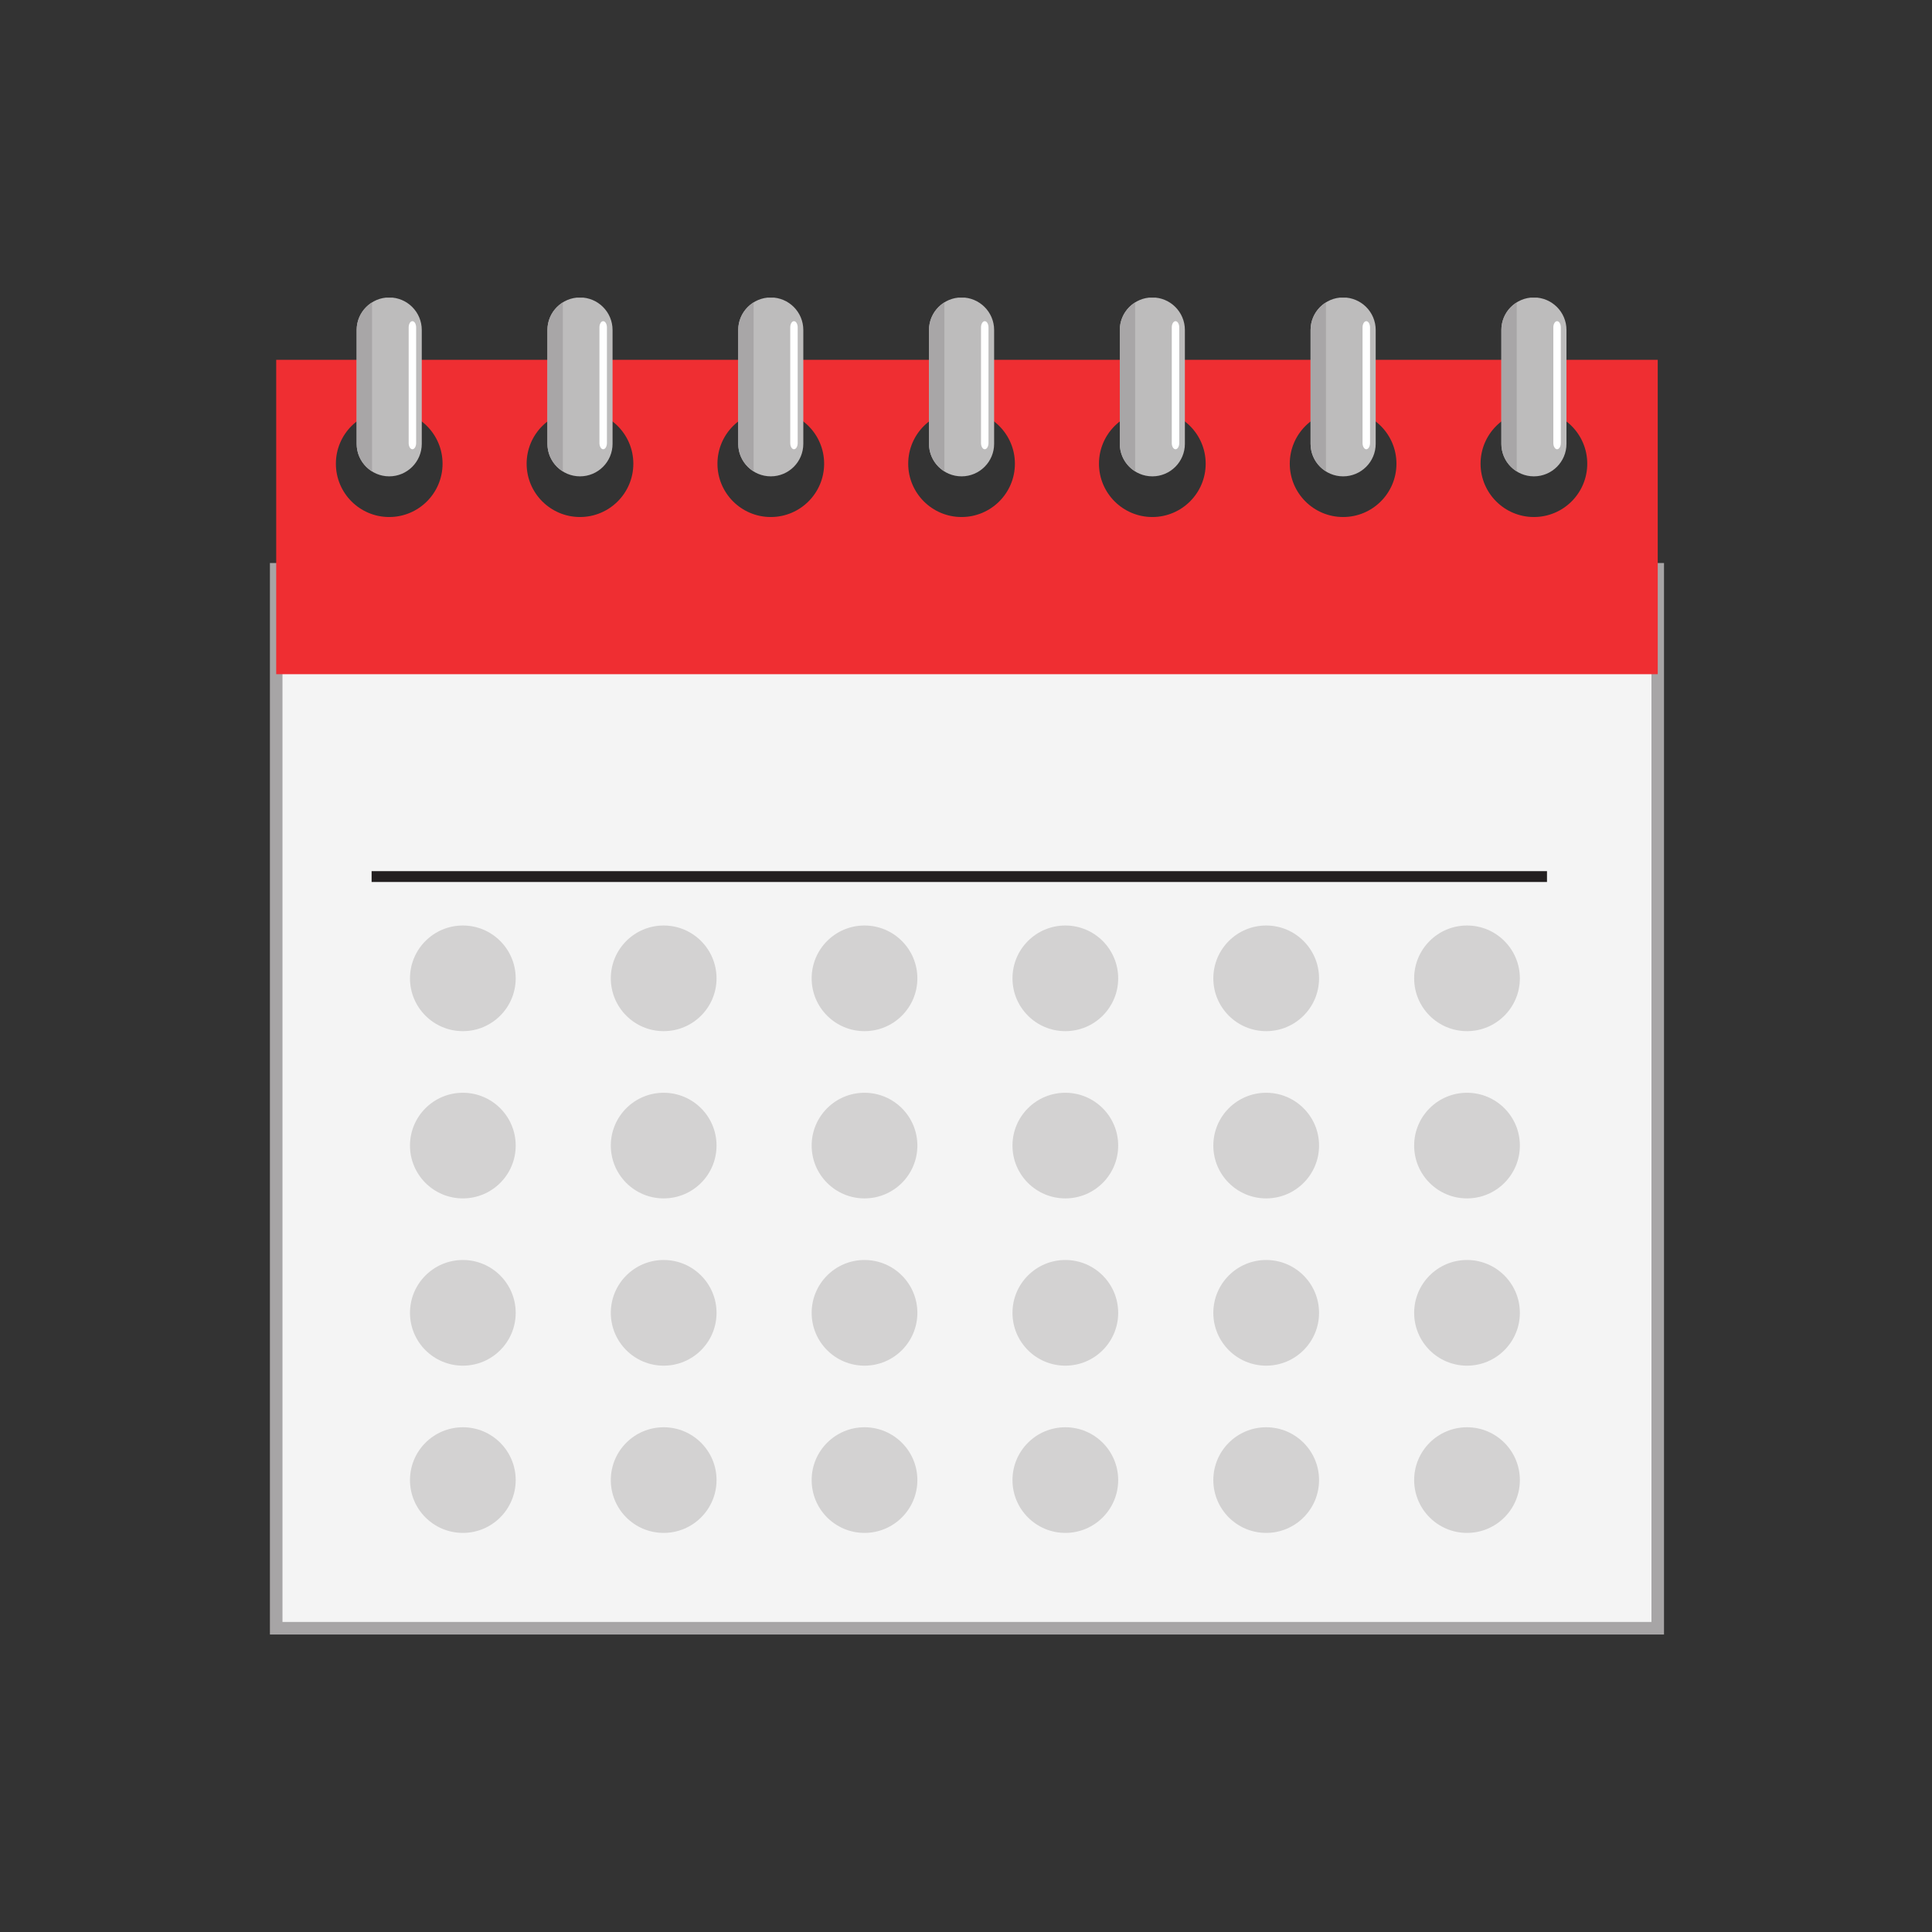 <?xml version="1.0" encoding="UTF-8"?>
<svg xmlns="http://www.w3.org/2000/svg" xmlns:xlink="http://www.w3.org/1999/xlink" width="750pt" height="750pt" viewBox="0 0 750 750" version="1.2">
<rect x="0" y="0" width="750" height="750" fill="#333333" stroke="none"/>
<defs>
<clipPath id="clip1">
  <path d="M 104.02 218 L 646 218 L 646 634.539 L 104.02 634.539 Z M 104.02 218 "/>
</clipPath>
<clipPath id="clip2">
  <path d="M 138 115.539 L 164 115.539 L 164 185 L 138 185 Z M 138 115.539 "/>
</clipPath>
<clipPath id="clip3">
  <path d="M 212 115.539 L 238 115.539 L 238 185 L 212 185 Z M 212 115.539 "/>
</clipPath>
<clipPath id="clip4">
  <path d="M 286 115.539 L 312 115.539 L 312 185 L 286 185 Z M 286 115.539 "/>
</clipPath>
<clipPath id="clip5">
  <path d="M 360 115.539 L 386 115.539 L 386 185 L 360 185 Z M 360 115.539 "/>
</clipPath>
<clipPath id="clip6">
  <path d="M 434 115.539 L 460 115.539 L 460 185 L 434 185 Z M 434 115.539 "/>
</clipPath>
<clipPath id="clip7">
  <path d="M 508 115.539 L 535 115.539 L 535 185 L 508 185 Z M 508 115.539 "/>
</clipPath>
<clipPath id="clip8">
  <path d="M 582 115.539 L 609 115.539 L 609 185 L 582 185 Z M 582 115.539 "/>
</clipPath>
</defs>
<g id="surface1">
<path style=" stroke:none;fill-rule:nonzero;fill:rgb(95.689%,95.689%,95.689%);fill-opacity:1;" d="M 643.531 221 L 107.219 221 L 107.219 632.082 L 643.531 632.082 L 643.531 221 "/>
<g clip-path="url(#clip1)" clip-rule="nonzero">
<path style=" stroke:none;fill-rule:nonzero;fill:rgb(65.489%,64.709%,65.099%);fill-opacity:1;" d="M 643.531 221 L 643.531 218.562 L 104.781 218.562 L 104.781 634.52 L 645.965 634.52 L 645.965 218.562 L 643.531 218.562 L 643.531 221 L 641.094 221 L 641.094 629.645 L 109.66 629.645 L 109.66 223.438 L 643.531 223.438 L 643.531 221 L 641.094 221 L 643.531 221 "/>
</g>
<path style=" stroke:none;fill-rule:nonzero;fill:rgb(93.729%,18.039%,19.609%);fill-opacity:1;" d="M 595.453 200.707 C 584.027 200.707 574.754 191.43 574.754 180.012 C 574.754 168.582 584.027 159.312 595.453 159.312 C 606.895 159.312 616.168 168.582 616.168 180.012 C 616.168 191.43 606.895 200.707 595.453 200.707 M 521.398 200.707 C 509.957 200.707 500.688 191.43 500.688 180.012 C 500.688 168.582 509.957 159.312 521.398 159.312 C 532.836 159.312 542.098 168.582 542.098 180.012 C 542.098 191.43 532.836 200.707 521.398 200.707 M 447.34 200.707 C 435.902 200.707 426.621 191.43 426.621 180.012 C 426.621 168.582 435.902 159.312 447.34 159.312 C 458.762 159.312 468.043 168.582 468.043 180.012 C 468.043 191.43 458.762 200.707 447.34 200.707 M 373.273 200.707 C 361.844 200.707 352.566 191.43 352.566 180.012 C 352.566 168.582 361.844 159.312 373.273 159.312 C 384.711 159.312 393.984 168.582 393.984 180.012 C 393.984 191.43 384.711 200.707 373.273 200.707 M 299.215 200.707 C 287.777 200.707 278.516 191.43 278.516 180.012 C 278.516 168.582 287.777 159.312 299.215 159.312 C 310.656 159.312 319.926 168.582 319.926 180.012 C 319.926 191.43 310.656 200.707 299.215 200.707 M 225.156 200.707 C 213.719 200.707 204.441 191.43 204.441 180.012 C 204.441 168.582 213.719 159.312 225.156 159.312 C 236.582 159.312 245.859 168.582 245.859 180.012 C 245.859 191.43 236.582 200.707 225.156 200.707 M 151.09 200.707 C 139.648 200.707 130.391 191.43 130.391 180.012 C 130.391 168.582 139.648 159.312 151.09 159.312 C 162.531 159.312 171.801 168.582 171.801 180.012 C 171.801 191.43 162.531 200.707 151.09 200.707 M 643.531 139.672 L 107.219 139.672 L 107.219 261.719 L 643.531 261.719 L 643.531 139.672 "/>
<g clip-path="url(#clip2)" clip-rule="nonzero">
<path style=" stroke:none;fill-rule:nonzero;fill:rgb(74.12%,73.729%,73.729%);fill-opacity:1;" d="M 163.73 172.289 C 163.73 179.262 158.07 184.918 151.102 184.918 C 144.113 184.918 138.457 179.262 138.457 172.289 L 138.457 128.098 C 138.457 121.137 144.113 115.473 151.102 115.473 C 158.07 115.473 163.73 121.137 163.73 128.098 L 163.73 172.289 "/>
</g>
<path style=" stroke:none;fill-rule:nonzero;fill:rgb(65.88%,65.099%,65.489%);fill-opacity:1;" d="M 144.426 182.977 C 140.906 180.777 138.523 176.91 138.457 172.48 C 138.457 172.473 138.457 172.473 138.457 172.473 C 138.457 172.461 138.457 172.449 138.457 172.441 C 138.457 172.438 138.457 172.43 138.457 172.422 C 138.457 172.418 138.457 172.41 138.457 172.406 C 138.457 172.398 138.457 172.391 138.457 172.379 C 138.457 172.379 138.457 172.371 138.457 172.371 C 138.457 172.359 138.457 172.348 138.457 172.336 C 138.457 172.336 138.457 172.328 138.457 172.328 C 138.457 172.316 138.457 172.305 138.457 172.289 L 138.457 128.098 C 138.457 128.086 138.457 128.074 138.457 128.066 C 138.457 128.062 138.457 128.062 138.457 128.055 C 138.457 128.043 138.457 128.035 138.457 128.023 C 138.457 128.016 138.457 128.016 138.457 128.012 C 138.457 128.004 138.457 127.996 138.457 127.984 C 138.457 127.98 138.457 127.98 138.457 127.973 C 138.457 127.965 138.457 127.961 138.457 127.953 C 138.457 127.941 138.457 127.93 138.457 127.922 C 138.457 127.914 138.457 127.914 138.457 127.914 C 138.523 123.477 140.906 119.617 144.426 117.414 L 144.426 182.977 "/>
<path style=" stroke:none;fill-rule:nonzero;fill:rgb(100%,100%,100%);fill-opacity:1;" d="M 161.547 171.992 C 161.547 173.32 160.898 174.398 160.086 174.398 C 159.289 174.398 158.645 173.32 158.645 171.992 L 158.645 127.098 C 158.645 125.762 159.289 124.684 160.086 124.684 C 160.898 124.684 161.547 125.762 161.547 127.098 L 161.547 171.992 "/>
<g clip-path="url(#clip3)" clip-rule="nonzero">
<path style=" stroke:none;fill-rule:nonzero;fill:rgb(74.12%,73.729%,73.729%);fill-opacity:1;" d="M 237.793 172.289 C 237.793 179.262 232.129 184.918 225.156 184.918 C 218.172 184.918 212.512 179.262 212.512 172.289 L 212.512 128.098 C 212.512 121.137 218.172 115.473 225.156 115.473 C 232.129 115.473 237.793 121.137 237.793 128.098 L 237.793 172.289 "/>
</g>
<path style=" stroke:none;fill-rule:nonzero;fill:rgb(87.839%,87.45%,87.839%);fill-opacity:1;" d="M 212.52 172.48 C 212.52 172.473 212.52 172.473 212.52 172.473 C 212.52 172.473 212.52 172.473 212.52 172.48 M 212.512 172.438 C 212.512 172.438 212.512 172.422 212.512 172.422 C 212.512 172.422 212.512 172.438 212.512 172.438 M 212.512 172.406 C 212.512 172.398 212.512 172.391 212.512 172.379 C 212.512 172.391 212.512 172.398 212.512 172.406 M 212.512 172.371 C 212.512 172.359 212.512 172.348 212.512 172.336 C 212.512 172.348 212.512 172.359 212.512 172.371 M 212.512 172.328 C 212.512 172.316 212.512 172.305 212.512 172.289 C 212.512 172.305 212.512 172.316 212.512 172.328 M 212.512 128.098 C 212.512 128.086 212.512 128.074 212.512 128.066 C 212.512 128.074 212.512 128.086 212.512 128.098 M 212.512 128.055 C 212.512 128.043 212.512 128.035 212.512 128.023 C 212.512 128.035 212.512 128.043 212.512 128.055 M 212.512 128.012 C 212.512 128.004 212.512 127.996 212.512 127.984 C 212.512 127.996 212.512 128.004 212.512 128.012 M 212.512 127.973 C 212.512 127.965 212.512 127.961 212.512 127.953 C 212.512 127.961 212.512 127.965 212.512 127.973 "/>
<path style=" stroke:none;fill-rule:nonzero;fill:rgb(65.88%,65.099%,65.489%);fill-opacity:1;" d="M 218.496 182.977 C 214.965 180.777 212.582 176.91 212.52 172.48 C 212.52 172.473 212.52 172.473 212.52 172.473 C 212.512 172.461 212.512 172.449 212.512 172.438 C 212.512 172.438 212.512 172.422 212.512 172.422 C 212.512 172.418 212.512 172.41 212.512 172.406 C 212.512 172.398 212.512 172.391 212.512 172.379 C 212.512 172.379 212.512 172.371 212.512 172.371 C 212.512 172.359 212.512 172.348 212.512 172.336 C 212.512 172.336 212.512 172.328 212.512 172.328 C 212.512 172.316 212.512 172.305 212.512 172.289 L 212.512 128.098 C 212.512 128.086 212.512 128.074 212.512 128.066 C 212.512 128.062 212.512 128.062 212.512 128.055 C 212.512 128.043 212.512 128.035 212.512 128.023 C 212.512 128.016 212.512 128.016 212.512 128.012 C 212.512 128.004 212.512 127.996 212.512 127.984 C 212.512 127.984 212.512 127.98 212.512 127.973 C 212.512 127.965 212.512 127.961 212.512 127.953 C 212.512 127.941 212.512 127.93 212.52 127.914 C 212.582 123.477 214.965 119.617 218.496 117.414 L 218.496 182.977 "/>
<path style=" stroke:none;fill-rule:nonzero;fill:rgb(100%,100%,100%);fill-opacity:1;" d="M 235.605 171.992 C 235.605 173.32 234.957 174.398 234.152 174.398 C 233.352 174.398 232.703 173.32 232.703 171.992 L 232.703 127.098 C 232.703 125.762 233.352 124.684 234.152 124.684 C 234.957 124.684 235.605 125.762 235.605 127.098 L 235.605 171.992 "/>
<g clip-path="url(#clip4)" clip-rule="nonzero">
<path style=" stroke:none;fill-rule:nonzero;fill:rgb(74.12%,73.729%,73.729%);fill-opacity:1;" d="M 311.844 172.289 C 311.844 179.262 306.203 184.918 299.215 184.918 C 292.238 184.918 286.582 179.262 286.582 172.289 L 286.582 128.098 C 286.582 121.137 292.238 115.473 299.215 115.473 C 306.203 115.473 311.844 121.137 311.844 128.098 L 311.844 172.289 "/>
</g>
<path style=" stroke:none;fill-rule:nonzero;fill:rgb(65.88%,65.099%,65.489%);fill-opacity:1;" d="M 292.555 182.977 C 289.031 180.777 286.648 176.91 286.582 172.473 C 286.582 172.461 286.582 172.449 286.582 172.438 C 286.582 172.43 286.582 172.422 286.582 172.422 C 286.582 172.418 286.582 172.41 286.582 172.406 C 286.582 172.398 286.582 172.391 286.582 172.379 C 286.582 172.379 286.582 172.371 286.582 172.371 C 286.582 172.359 286.582 172.348 286.582 172.336 C 286.582 172.336 286.582 172.328 286.582 172.328 C 286.582 172.316 286.582 172.305 286.582 172.289 L 286.582 128.098 C 286.582 128.086 286.582 128.074 286.582 128.066 C 286.582 128.062 286.582 128.062 286.582 128.055 C 286.582 128.043 286.582 128.035 286.582 128.023 C 286.582 128.016 286.582 128.016 286.582 128.012 C 286.582 128.004 286.582 127.996 286.582 127.984 C 286.582 127.984 286.582 127.98 286.582 127.973 C 286.582 127.965 286.582 127.961 286.582 127.953 C 286.582 127.945 286.582 127.93 286.582 127.914 C 286.648 123.477 289.031 119.617 292.555 117.414 L 292.555 182.977 "/>
<path style=" stroke:none;fill-rule:nonzero;fill:rgb(100%,100%,100%);fill-opacity:1;" d="M 309.66 171.992 C 309.66 173.32 309.023 174.398 308.211 174.398 C 307.414 174.398 306.773 173.32 306.773 171.992 L 306.773 127.098 C 306.773 125.762 307.414 124.684 308.211 124.684 C 309.023 124.684 309.66 125.762 309.66 127.098 L 309.66 171.992 "/>
<g clip-path="url(#clip5)" clip-rule="nonzero">
<path style=" stroke:none;fill-rule:nonzero;fill:rgb(74.12%,73.729%,73.729%);fill-opacity:1;" d="M 385.918 172.289 C 385.918 179.262 380.254 184.918 373.281 184.918 C 366.297 184.918 360.637 179.262 360.637 172.289 L 360.637 128.098 C 360.637 121.137 366.297 115.473 373.281 115.473 C 380.254 115.473 385.918 121.137 385.918 128.098 L 385.918 172.289 "/>
</g>
<path style=" stroke:none;fill-rule:nonzero;fill:rgb(65.88%,65.099%,65.489%);fill-opacity:1;" d="M 366.609 182.977 C 363.09 180.777 360.707 176.91 360.637 172.473 C 360.637 172.461 360.637 172.449 360.637 172.438 C 360.637 172.43 360.637 172.422 360.637 172.422 C 360.637 172.418 360.637 172.41 360.637 172.406 C 360.637 172.398 360.637 172.391 360.637 172.379 C 360.637 172.379 360.637 172.371 360.637 172.371 C 360.637 172.359 360.637 172.348 360.637 172.336 C 360.637 172.336 360.637 172.328 360.637 172.328 C 360.637 172.316 360.637 172.305 360.637 172.289 L 360.637 128.098 C 360.637 128.086 360.637 128.074 360.637 128.066 C 360.637 128.062 360.637 128.062 360.637 128.055 C 360.637 128.043 360.637 128.035 360.637 128.023 C 360.637 128.016 360.637 128.016 360.637 128.012 C 360.637 128.004 360.637 127.996 360.637 127.984 C 360.637 127.984 360.637 127.98 360.637 127.973 C 360.637 127.965 360.637 127.961 360.637 127.953 C 360.637 127.945 360.637 127.93 360.637 127.914 C 360.707 123.477 363.09 119.617 366.609 117.414 L 366.609 182.977 "/>
<path style=" stroke:none;fill-rule:nonzero;fill:rgb(100%,100%,100%);fill-opacity:1;" d="M 383.73 171.992 C 383.73 173.32 383.082 174.398 382.277 174.398 C 381.477 174.398 380.828 173.32 380.828 171.992 L 380.828 127.098 C 380.828 125.762 381.477 124.684 382.277 124.684 C 383.082 124.684 383.73 125.762 383.73 127.098 L 383.73 171.992 "/>
<g clip-path="url(#clip6)" clip-rule="nonzero">
<path style=" stroke:none;fill-rule:nonzero;fill:rgb(74.12%,73.729%,73.729%);fill-opacity:1;" d="M 459.969 172.289 C 459.969 179.262 454.316 184.918 447.34 184.918 C 440.355 184.918 434.707 179.262 434.707 172.289 L 434.707 128.098 C 434.707 121.137 440.355 115.473 447.34 115.473 C 454.316 115.473 459.969 121.137 459.969 128.098 L 459.969 172.289 "/>
</g>
<path style=" stroke:none;fill-rule:nonzero;fill:rgb(65.88%,65.099%,65.489%);fill-opacity:1;" d="M 440.676 182.977 C 437.141 180.777 434.773 176.918 434.707 172.48 C 434.707 172.473 434.707 172.473 434.707 172.469 C 434.707 172.461 434.707 172.457 434.707 172.449 C 434.707 172.441 434.707 172.43 434.707 172.418 C 434.707 172.418 434.707 172.41 434.707 172.406 C 434.707 172.398 434.707 172.387 434.707 172.379 C 434.707 172.379 434.707 172.371 434.707 172.371 C 434.707 172.359 434.707 172.348 434.707 172.336 C 434.707 172.336 434.707 172.328 434.707 172.328 C 434.707 172.316 434.707 172.305 434.707 172.289 L 434.707 128.098 C 434.707 128.086 434.707 128.074 434.707 128.066 C 434.707 128.062 434.707 128.062 434.707 128.055 C 434.707 128.043 434.707 128.031 434.707 128.023 C 434.707 128.016 434.707 128.016 434.707 128.016 C 434.707 128.004 434.707 127.996 434.707 127.984 C 434.707 127.98 434.707 127.98 434.707 127.973 C 434.707 127.965 434.707 127.953 434.707 127.941 C 434.707 127.934 434.707 127.93 434.707 127.922 C 434.707 127.922 434.707 127.914 434.707 127.91 C 434.773 123.477 437.141 119.617 440.676 117.414 L 440.676 182.977 "/>
<path style=" stroke:none;fill-rule:nonzero;fill:rgb(100%,100%,100%);fill-opacity:1;" d="M 457.785 171.992 C 457.785 173.32 457.137 174.398 456.336 174.398 C 455.527 174.398 454.879 173.32 454.879 171.992 L 454.879 127.098 C 454.879 125.762 455.527 124.684 456.336 124.684 C 457.137 124.684 457.785 125.762 457.785 127.098 L 457.785 171.992 "/>
<g clip-path="url(#clip7)" clip-rule="nonzero">
<path style=" stroke:none;fill-rule:nonzero;fill:rgb(74.12%,73.729%,73.729%);fill-opacity:1;" d="M 534.043 172.289 C 534.043 179.262 528.387 184.918 521.398 184.918 C 514.422 184.918 508.762 179.262 508.762 172.289 L 508.762 128.098 C 508.762 121.137 514.422 115.473 521.398 115.473 C 528.387 115.473 534.043 121.137 534.043 128.098 L 534.043 172.289 "/>
</g>
<path style=" stroke:none;fill-rule:nonzero;fill:rgb(65.88%,65.099%,65.489%);fill-opacity:1;" d="M 514.734 182.977 C 511.215 180.777 508.832 176.91 508.77 172.473 C 508.762 172.461 508.762 172.449 508.762 172.438 C 508.762 172.43 508.762 172.422 508.762 172.422 C 508.762 172.418 508.762 172.41 508.762 172.406 C 508.762 172.398 508.762 172.391 508.762 172.379 C 508.762 172.379 508.762 172.371 508.762 172.371 C 508.762 172.359 508.762 172.348 508.762 172.336 C 508.762 172.336 508.762 172.328 508.762 172.328 C 508.762 172.316 508.762 172.305 508.762 172.289 L 508.762 128.098 C 508.762 128.086 508.762 128.074 508.762 128.066 C 508.762 128.062 508.762 128.062 508.762 128.055 C 508.762 128.043 508.762 128.035 508.762 128.023 C 508.762 128.016 508.762 128.016 508.762 128.012 C 508.762 128.004 508.762 127.996 508.762 127.984 C 508.762 127.984 508.762 127.98 508.762 127.973 C 508.762 127.965 508.762 127.961 508.762 127.953 C 508.762 127.945 508.762 127.93 508.77 127.914 C 508.832 123.477 511.215 119.617 514.734 117.414 L 514.734 182.977 "/>
<path style=" stroke:none;fill-rule:nonzero;fill:rgb(100%,100%,100%);fill-opacity:1;" d="M 531.844 171.992 C 531.844 173.32 531.195 174.398 530.387 174.398 C 529.602 174.398 528.941 173.32 528.941 171.992 L 528.941 127.098 C 528.941 125.762 529.602 124.684 530.387 124.684 C 531.195 124.684 531.844 125.762 531.844 127.098 L 531.844 171.992 "/>
<g clip-path="url(#clip8)" clip-rule="nonzero">
<path style=" stroke:none;fill-rule:nonzero;fill:rgb(74.12%,73.729%,73.729%);fill-opacity:1;" d="M 608.102 172.289 C 608.102 179.262 602.441 184.918 595.453 184.918 C 588.48 184.918 582.828 179.262 582.828 172.289 L 582.828 128.098 C 582.828 121.137 588.48 115.473 595.453 115.473 C 602.441 115.473 608.102 121.137 608.102 128.098 L 608.102 172.289 "/>
</g>
<path style=" stroke:none;fill-rule:nonzero;fill:rgb(65.88%,65.099%,65.489%);fill-opacity:1;" d="M 588.793 182.977 C 585.266 180.777 582.898 176.918 582.828 172.48 C 582.828 172.473 582.828 172.473 582.828 172.469 C 582.828 172.461 582.828 172.457 582.828 172.441 C 582.828 172.438 582.828 172.43 582.828 172.418 C 582.828 172.418 582.828 172.41 582.828 172.406 C 582.828 172.398 582.828 172.391 582.828 172.379 C 582.828 172.379 582.828 172.371 582.828 172.371 C 582.828 172.359 582.828 172.348 582.828 172.336 C 582.828 172.336 582.828 172.328 582.828 172.328 C 582.828 172.316 582.828 172.305 582.828 172.289 L 582.828 128.098 C 582.828 128.086 582.828 128.074 582.828 128.066 C 582.828 128.062 582.828 128.062 582.828 128.055 C 582.828 128.043 582.828 128.035 582.828 128.023 C 582.828 128.016 582.828 128.016 582.828 128.016 C 582.828 128.004 582.828 127.996 582.828 127.984 C 582.828 127.98 582.828 127.98 582.828 127.973 C 582.828 127.965 582.828 127.961 582.828 127.945 C 582.828 127.941 582.828 127.93 582.828 127.922 C 582.828 127.914 582.828 127.914 582.828 127.914 C 582.898 123.477 585.266 119.617 588.793 117.414 L 588.793 182.977 "/>
<path style=" stroke:none;fill-rule:nonzero;fill:rgb(100%,100%,100%);fill-opacity:1;" d="M 605.902 171.992 C 605.902 173.32 605.262 174.398 604.461 174.398 C 603.66 174.398 603.004 173.32 603.004 171.992 L 603.004 127.098 C 603.004 125.762 603.66 124.684 604.461 124.684 C 605.262 124.684 605.902 125.762 605.902 127.098 L 605.902 171.992 "/>
<path style=" stroke:none;fill-rule:nonzero;fill:rgb(13.73%,12.16%,12.549%);fill-opacity:1;" d="M 144.258 342.387 L 600.539 342.387 L 600.539 338.18 L 144.258 338.18 Z M 144.258 342.387 "/>
<path style=" stroke:none;fill-rule:nonzero;fill:rgb(82.75%,82.349%,82.349%);fill-opacity:1;" d="M 200.191 379.793 C 200.191 391.113 191.008 400.293 179.684 400.293 C 168.344 400.293 159.156 391.113 159.156 379.793 C 159.156 368.469 168.344 359.281 179.684 359.281 C 191.008 359.281 200.191 368.469 200.191 379.793 "/>
<path style=" stroke:none;fill-rule:nonzero;fill:rgb(82.75%,82.349%,82.349%);fill-opacity:1;" d="M 200.191 444.711 C 200.191 456.043 191.008 465.215 179.684 465.215 C 168.344 465.215 159.156 456.043 159.156 444.711 C 159.156 433.387 168.344 424.211 179.684 424.211 C 191.008 424.211 200.191 433.387 200.191 444.711 "/>
<path style=" stroke:none;fill-rule:nonzero;fill:rgb(82.75%,82.349%,82.349%);fill-opacity:1;" d="M 200.191 509.641 C 200.191 520.973 191.008 530.148 179.684 530.148 C 168.344 530.148 159.156 520.973 159.156 509.641 C 159.156 498.324 168.344 489.129 179.684 489.129 C 191.008 489.129 200.191 498.324 200.191 509.641 "/>
<path style=" stroke:none;fill-rule:nonzero;fill:rgb(82.75%,82.349%,82.349%);fill-opacity:1;" d="M 200.191 574.566 C 200.191 585.891 191.008 595.07 179.684 595.07 C 168.344 595.07 159.156 585.891 159.156 574.566 C 159.156 563.246 168.344 554.062 179.684 554.062 C 191.008 554.062 200.191 563.246 200.191 574.566 "/>
<path style=" stroke:none;fill-rule:nonzero;fill:rgb(82.75%,82.349%,82.349%);fill-opacity:1;" d="M 278.16 379.793 C 278.16 391.113 268.973 400.293 257.633 400.293 C 246.305 400.293 237.117 391.113 237.117 379.793 C 237.117 368.469 246.305 359.281 257.633 359.281 C 268.973 359.281 278.16 368.469 278.16 379.793 "/>
<path style=" stroke:none;fill-rule:nonzero;fill:rgb(82.75%,82.349%,82.349%);fill-opacity:1;" d="M 278.16 444.711 C 278.16 456.043 268.973 465.215 257.633 465.215 C 246.305 465.215 237.117 456.043 237.117 444.711 C 237.117 433.387 246.305 424.211 257.633 424.211 C 268.973 424.211 278.16 433.387 278.16 444.711 "/>
<path style=" stroke:none;fill-rule:nonzero;fill:rgb(82.75%,82.349%,82.349%);fill-opacity:1;" d="M 278.16 509.641 C 278.16 520.973 268.973 530.148 257.633 530.148 C 246.305 530.148 237.117 520.973 237.117 509.641 C 237.117 498.324 246.305 489.129 257.633 489.129 C 268.973 489.129 278.16 498.324 278.16 509.641 "/>
<path style=" stroke:none;fill-rule:nonzero;fill:rgb(82.75%,82.349%,82.349%);fill-opacity:1;" d="M 278.16 574.566 C 278.16 585.891 268.973 595.07 257.633 595.07 C 246.305 595.07 237.117 585.891 237.117 574.566 C 237.117 563.246 246.305 554.062 257.633 554.062 C 268.973 554.062 278.16 563.246 278.16 574.566 "/>
<path style=" stroke:none;fill-rule:nonzero;fill:rgb(82.75%,82.349%,82.349%);fill-opacity:1;" d="M 356.121 379.793 C 356.121 391.113 346.934 400.293 335.598 400.293 C 324.27 400.293 315.086 391.113 315.086 379.793 C 315.086 368.469 324.27 359.281 335.598 359.281 C 346.934 359.281 356.121 368.469 356.121 379.793 "/>
<path style=" stroke:none;fill-rule:nonzero;fill:rgb(82.75%,82.349%,82.349%);fill-opacity:1;" d="M 356.121 444.711 C 356.121 456.043 346.934 465.215 335.598 465.215 C 324.27 465.215 315.086 456.043 315.086 444.711 C 315.086 433.387 324.27 424.211 335.598 424.211 C 346.934 424.211 356.121 433.387 356.121 444.711 "/>
<path style=" stroke:none;fill-rule:nonzero;fill:rgb(82.75%,82.349%,82.349%);fill-opacity:1;" d="M 356.121 509.641 C 356.121 520.973 346.934 530.148 335.598 530.148 C 324.27 530.148 315.086 520.973 315.086 509.641 C 315.086 498.324 324.27 489.129 335.598 489.129 C 346.934 489.129 356.121 498.324 356.121 509.641 "/>
<path style=" stroke:none;fill-rule:nonzero;fill:rgb(82.75%,82.349%,82.349%);fill-opacity:1;" d="M 356.121 574.566 C 356.121 585.891 346.934 595.07 335.598 595.07 C 324.27 595.07 315.086 585.891 315.086 574.566 C 315.086 563.246 324.27 554.062 335.598 554.062 C 346.934 554.062 356.121 563.246 356.121 574.566 "/>
<path style=" stroke:none;fill-rule:nonzero;fill:rgb(82.75%,82.349%,82.349%);fill-opacity:1;" d="M 434.078 379.793 C 434.078 391.113 424.898 400.293 413.57 400.293 C 402.23 400.293 393.043 391.113 393.043 379.793 C 393.043 368.469 402.23 359.281 413.57 359.281 C 424.898 359.281 434.078 368.469 434.078 379.793 "/>
<path style=" stroke:none;fill-rule:nonzero;fill:rgb(82.75%,82.349%,82.349%);fill-opacity:1;" d="M 434.078 444.711 C 434.078 456.043 424.898 465.215 413.57 465.215 C 402.23 465.215 393.043 456.043 393.043 444.711 C 393.043 433.387 402.23 424.211 413.57 424.211 C 424.898 424.211 434.078 433.387 434.078 444.711 "/>
<path style=" stroke:none;fill-rule:nonzero;fill:rgb(82.75%,82.349%,82.349%);fill-opacity:1;" d="M 434.078 509.641 C 434.078 520.973 424.898 530.148 413.57 530.148 C 402.23 530.148 393.043 520.973 393.043 509.641 C 393.043 498.324 402.23 489.129 413.57 489.129 C 424.898 489.129 434.078 498.324 434.078 509.641 "/>
<path style=" stroke:none;fill-rule:nonzero;fill:rgb(82.75%,82.349%,82.349%);fill-opacity:1;" d="M 434.078 574.566 C 434.078 585.891 424.898 595.07 413.57 595.07 C 402.23 595.07 393.043 585.891 393.043 574.566 C 393.043 563.246 402.23 554.062 413.57 554.062 C 424.898 554.062 434.078 563.246 434.078 574.566 "/>
<path style=" stroke:none;fill-rule:nonzero;fill:rgb(82.75%,82.349%,82.349%);fill-opacity:1;" d="M 512.055 379.793 C 512.055 391.113 502.859 400.293 491.531 400.293 C 480.199 400.293 471.012 391.113 471.012 379.793 C 471.012 368.469 480.199 359.281 491.531 359.281 C 502.859 359.281 512.055 368.469 512.055 379.793 "/>
<path style=" stroke:none;fill-rule:nonzero;fill:rgb(82.75%,82.349%,82.349%);fill-opacity:1;" d="M 512.055 444.711 C 512.055 456.043 502.859 465.215 491.531 465.215 C 480.199 465.215 471.012 456.043 471.012 444.711 C 471.012 433.387 480.199 424.211 491.531 424.211 C 502.859 424.211 512.055 433.387 512.055 444.711 "/>
<path style=" stroke:none;fill-rule:nonzero;fill:rgb(82.75%,82.349%,82.349%);fill-opacity:1;" d="M 512.055 509.641 C 512.055 520.973 502.859 530.148 491.531 530.148 C 480.199 530.148 471.012 520.973 471.012 509.641 C 471.012 498.324 480.199 489.129 491.531 489.129 C 502.859 489.129 512.055 498.324 512.055 509.641 "/>
<path style=" stroke:none;fill-rule:nonzero;fill:rgb(82.75%,82.349%,82.349%);fill-opacity:1;" d="M 512.055 574.566 C 512.055 585.891 502.859 595.07 491.531 595.07 C 480.199 595.07 471.012 585.891 471.012 574.566 C 471.012 563.246 480.199 554.062 491.531 554.062 C 502.859 554.062 512.055 563.246 512.055 574.566 "/>
<path style=" stroke:none;fill-rule:nonzero;fill:rgb(82.75%,82.349%,82.349%);fill-opacity:1;" d="M 590.008 379.793 C 590.008 391.113 580.828 400.293 569.492 400.293 C 558.156 400.293 548.973 391.113 548.973 379.793 C 548.973 368.469 558.156 359.281 569.492 359.281 C 580.828 359.281 590.008 368.469 590.008 379.793 "/>
<path style=" stroke:none;fill-rule:nonzero;fill:rgb(82.75%,82.349%,82.349%);fill-opacity:1;" d="M 590.008 444.711 C 590.008 456.043 580.828 465.215 569.492 465.215 C 558.156 465.215 548.973 456.043 548.973 444.711 C 548.973 433.387 558.156 424.211 569.492 424.211 C 580.828 424.211 590.008 433.387 590.008 444.711 "/>
<path style=" stroke:none;fill-rule:nonzero;fill:rgb(82.75%,82.349%,82.349%);fill-opacity:1;" d="M 590.008 509.641 C 590.008 520.973 580.828 530.148 569.492 530.148 C 558.156 530.148 548.973 520.973 548.973 509.641 C 548.973 498.324 558.156 489.129 569.492 489.129 C 580.828 489.129 590.008 498.324 590.008 509.641 "/>
<path style=" stroke:none;fill-rule:nonzero;fill:rgb(82.75%,82.349%,82.349%);fill-opacity:1;" d="M 590.008 574.566 C 590.008 585.891 580.828 595.07 569.492 595.07 C 558.156 595.07 548.973 585.891 548.973 574.566 C 548.973 563.246 558.156 554.062 569.492 554.062 C 580.828 554.062 590.008 563.246 590.008 574.566 "/>
</g>
</svg>
